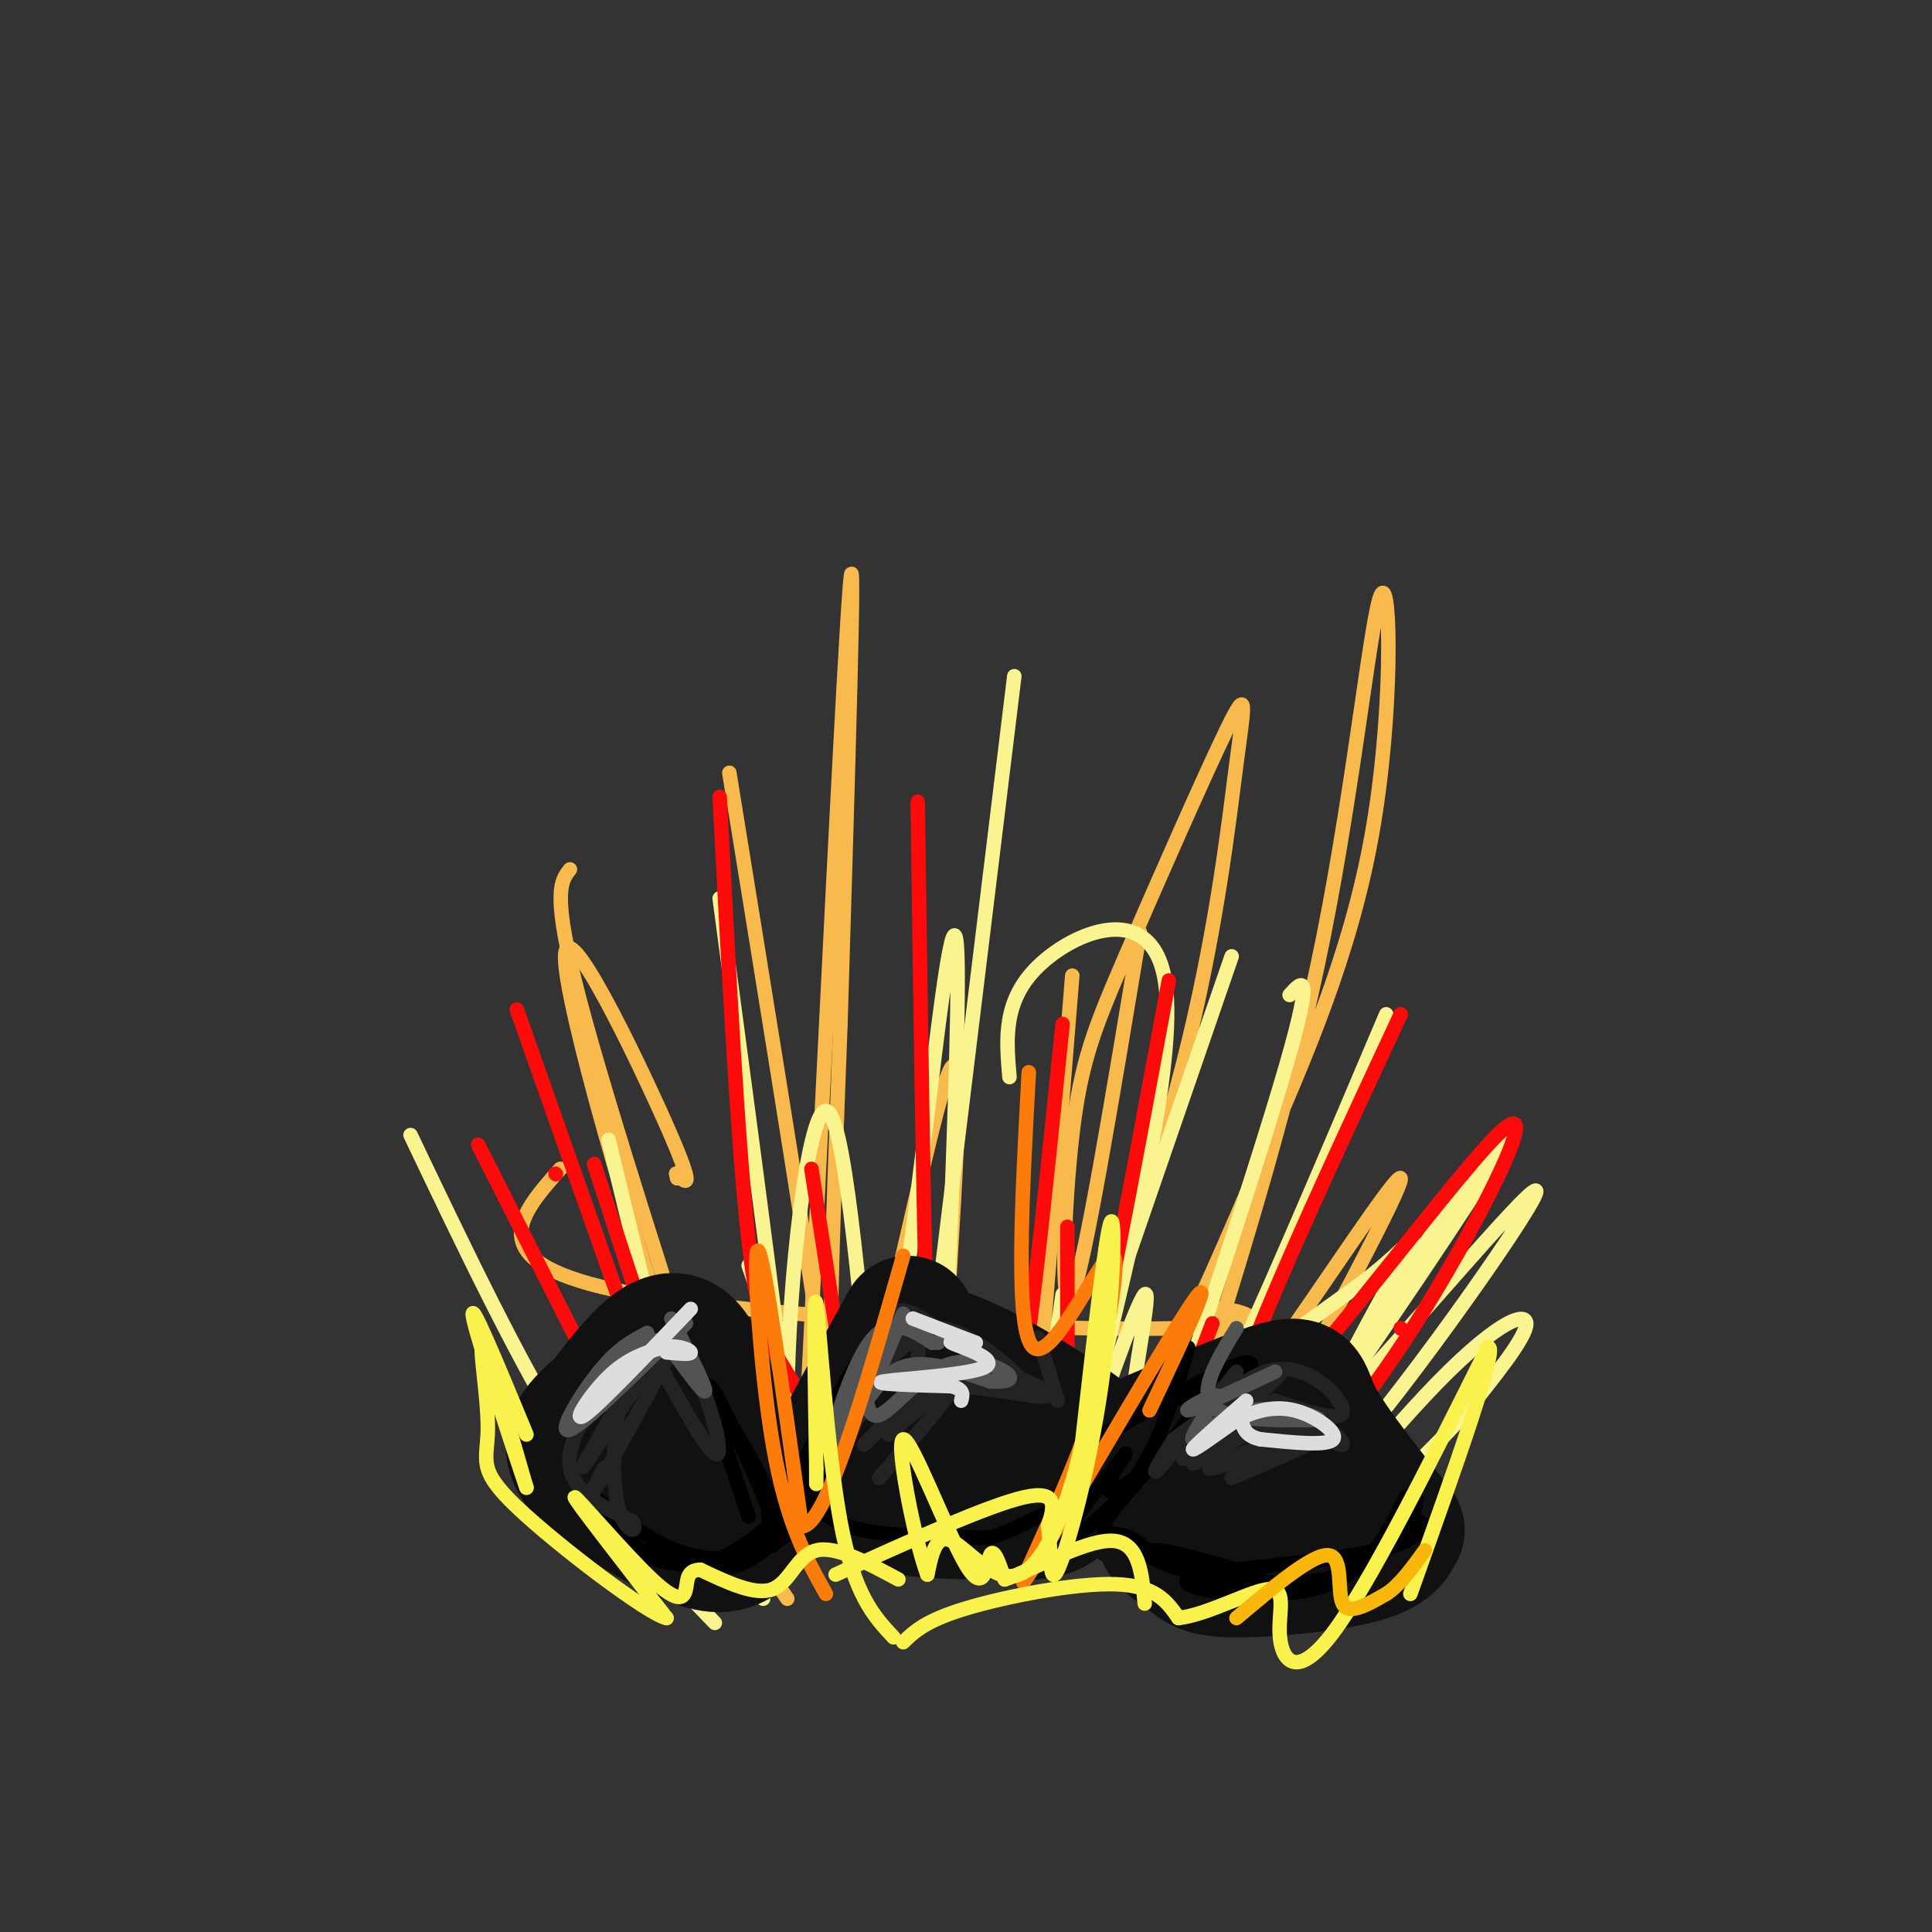 <svg viewBox='0 0 400 400' version='1.1' xmlns='http://www.w3.org/2000/svg' xmlns:xlink='http://www.w3.org/1999/xlink'><rect x="0" y="0" width="400" height="400" fill="#333333" stroke="none"/><g fill='none' stroke='rgb(248,186,77)' stroke-width='3' stroke-linecap='round' stroke-linejoin='round'><path d='M163,331c-5.970,-8.619 -11.940,-17.238 -22,-46c-10.060,-28.762 -24.208,-77.667 -24,-87c0.208,-9.333 14.774,20.905 21,35c6.226,14.095 4.113,12.048 2,10'/><path d='M140,243c0.333,1.667 0.167,0.833 0,0'/><path d='M167,294c3.917,-79.667 7.833,-159.333 9,-173c1.167,-13.667 -0.417,38.667 -2,91'/><path d='M174,212c-1.480,40.904 -4.180,97.665 1,91c5.180,-6.665 18.241,-76.756 22,-82c3.759,-5.244 -1.783,54.359 -2,75c-0.217,20.641 4.892,2.321 10,-16'/><path d='M205,280c1.667,-2.667 0.833,-1.333 0,0'/><path d='M223,309c5.866,-6.812 11.732,-13.624 18,-25c6.268,-11.376 12.936,-27.316 21,-46c8.064,-18.684 17.522,-40.111 22,-65c4.478,-24.889 3.975,-53.239 2,-50c-1.975,3.239 -5.421,38.068 -12,71c-6.579,32.932 -16.289,63.966 -26,95'/><path d='M248,289c-6.219,16.768 -8.766,11.186 -9,10c-0.234,-1.186 1.844,2.022 5,2c3.156,-0.022 7.388,-3.275 18,-18c10.612,-14.725 27.603,-40.921 28,-39c0.397,1.921 -15.802,31.961 -32,62'/><path d='M222,202c-2.833,35.333 -5.667,70.667 -6,74c-0.333,3.333 1.833,-25.333 4,-54'/><path d='M236,193c-5.747,34.687 -11.494,69.374 -14,75c-2.506,5.626 -1.771,-17.809 0,-33c1.771,-15.191 4.580,-22.137 11,-37c6.420,-14.863 16.453,-37.644 21,-47c4.547,-9.356 3.609,-5.288 2,7c-1.609,12.288 -3.888,32.797 -10,58c-6.112,25.203 -16.056,55.102 -26,85'/><path d='M220,301c-4.333,14.167 -2.167,7.083 0,0'/><path d='M151,160c7.311,45.111 14.622,90.222 18,113c3.378,22.778 2.822,23.222 2,23c-0.822,-0.222 -1.911,-1.111 -3,-2'/><path d='M118,180c-1.917,2.417 -3.833,4.833 2,27c5.833,22.167 19.417,64.083 33,106'/><path d='M116,242c-8.405,9.482 -16.810,18.964 11,25c27.810,6.036 91.833,8.625 117,8c25.167,-0.625 11.476,-4.464 7,-4c-4.476,0.464 0.262,5.232 5,10'/></g>
<g fill='none' stroke='rgb(249,244,144)' stroke-width='3' stroke-linecap='round' stroke-linejoin='round'><path d='M126,236c7.511,31.044 15.022,62.089 19,76c3.978,13.911 4.422,10.689 5,7c0.578,-3.689 1.289,-7.844 2,-12'/><path d='M149,186c7.167,53.536 14.333,107.071 16,126c1.667,18.929 -2.167,3.250 -2,-22c0.167,-25.250 4.333,-60.071 8,-60c3.667,0.071 6.833,35.036 10,70'/><path d='M181,300c4.488,-9.703 10.708,-68.962 14,-93c3.292,-24.038 3.656,-12.856 3,12c-0.656,24.856 -2.330,63.388 -3,78c-0.670,14.612 -0.335,5.306 0,-4'/><path d='M209,223c-0.689,-7.933 -1.378,-15.867 6,-23c7.378,-7.133 22.822,-13.467 26,2c3.178,15.467 -5.911,52.733 -15,90'/><path d='M242,280c6.446,6.850 12.892,13.699 17,18c4.108,4.301 5.877,6.053 20,-9c14.123,-15.053 40.600,-46.911 39,-42c-1.600,4.911 -31.277,46.591 -41,56c-9.723,9.409 0.508,-13.455 8,-28c7.492,-14.545 12.246,-20.773 17,-27'/><path d='M302,248c6.762,-9.619 15.167,-20.167 9,-10c-6.167,10.167 -26.905,41.048 -37,55c-10.095,13.952 -9.548,10.976 -9,8'/><path d='M287,210c-13.667,32.242 -27.333,64.485 -35,80c-7.667,15.515 -9.333,14.303 -12,14c-2.667,-0.303 -6.333,0.303 -6,-9c0.333,-9.303 4.667,-28.515 3,-27c-1.667,1.515 -9.333,23.758 -17,46'/><path d='M137,267c3.250,15.667 6.500,31.333 10,42c3.500,10.667 7.250,16.333 11,22'/><path d='M85,235c11.250,23.583 22.500,47.167 33,64c10.500,16.833 20.250,26.917 30,37'/><path d='M155,262c5.667,16.422 11.333,32.844 15,41c3.667,8.156 5.333,8.044 7,8c1.667,-0.044 3.333,-0.022 5,0'/><path d='M220,268c0.000,0.000 -8.000,55.000 -8,55'/><path d='M267,206c2.748,-3.047 5.496,-6.094 -2,19c-7.496,25.094 -25.237,78.330 -31,94c-5.763,15.670 0.451,-6.227 12,-22c11.549,-15.773 28.434,-25.421 38,-33c9.566,-7.579 11.815,-13.089 3,3c-8.815,16.089 -28.693,53.776 -28,59c0.693,5.224 21.956,-22.017 36,-37c14.044,-14.983 20.870,-17.710 21,-15c0.130,2.710 -6.435,10.855 -13,19'/><path d='M303,293c-7.333,8.167 -19.167,19.083 -31,30'/><path d='M255,198c0.000,0.000 -40.000,116.000 -40,116'/><path d='M210,140c0.000,0.000 -15.000,123.000 -15,123'/></g>
<g fill='none' stroke='rgb(253,10,10)' stroke-width='3' stroke-linecap='round' stroke-linejoin='round'><path d='M149,165c1.889,36.289 3.778,72.578 6,92c2.222,19.422 4.778,21.978 9,29c4.222,7.022 10.111,18.511 16,30'/><path d='M190,166c0.798,58.185 1.595,116.369 3,138c1.405,21.631 3.417,6.708 7,-4c3.583,-10.708 8.738,-17.202 11,-19c2.262,-1.798 1.631,1.101 1,4'/><path d='M221,254c0.000,0.000 0.000,44.000 0,44'/><path d='M243,295c0.000,0.000 8.000,-21.000 8,-21'/><path d='M290,210c-20.744,44.619 -41.488,89.238 -34,87c7.488,-2.238 43.208,-51.333 54,-62c10.792,-10.667 -3.345,17.095 -15,36c-11.655,18.905 -20.827,28.952 -30,39'/><path d='M290,275c0.000,0.000 0.100,0.100 0.1,0.1'/><path d='M242,203c-7.667,41.417 -15.333,82.833 -19,95c-3.667,12.167 -3.333,-4.917 -3,-22'/><path d='M220,212c-2.833,27.750 -5.667,55.500 -8,71c-2.333,15.500 -4.167,18.750 -6,22'/><path d='M168,242c0.000,0.000 8.000,52.000 8,52'/><path d='M123,241c7.167,22.083 14.333,44.167 19,56c4.667,11.833 6.833,13.417 9,15'/><path d='M99,237c0.000,0.000 45.000,89.000 45,89'/><path d='M115,243c0.000,0.000 0.100,0.100 0.1,0.1'/><path d='M107,209c0.000,0.000 36.000,102.000 36,102'/><path d='M184,272c0.000,0.000 0.000,2.000 0,2'/></g>
<g fill='none' stroke='rgb(17,17,17)' stroke-width='28' stroke-linecap='round' stroke-linejoin='round'><path d='M188,274c-7.417,13.417 -14.833,26.833 -15,28c-0.167,1.167 6.917,-9.917 14,-21'/><path d='M187,281c2.421,-3.785 1.474,-2.746 3,-2c1.526,0.746 5.526,1.201 13,5c7.474,3.799 18.421,10.943 21,13c2.579,2.057 -3.211,-0.971 -9,-4'/><path d='M215,293c-3.762,-1.524 -8.667,-3.333 -17,0c-8.333,3.333 -20.095,11.810 -18,16c2.095,4.190 18.048,4.095 34,4'/><path d='M214,313c6.844,-0.622 6.956,-4.178 1,-6c-5.956,-1.822 -17.978,-1.911 -30,-2'/><path d='M221,305c0.000,0.000 0.100,0.100 0.1,0.1'/><path d='M222,305c16.644,-7.267 33.289,-14.533 41,-17c7.711,-2.467 6.489,-0.133 9,5c2.511,5.133 8.756,13.067 15,21'/><path d='M287,314c2.810,3.681 2.336,2.383 2,3c-0.336,0.617 -0.532,3.149 -7,5c-6.468,1.851 -19.208,3.022 -26,3c-6.792,-0.022 -7.636,-1.237 -10,-3c-2.364,-1.763 -6.247,-4.075 -5,-6c1.247,-1.925 7.623,-3.462 14,-5'/><path d='M255,311c6.533,-1.311 15.867,-2.089 13,-2c-2.867,0.089 -17.933,1.044 -33,2'/><path d='M151,305c-2.833,-12.333 -5.667,-24.667 -10,-27c-4.333,-2.333 -10.167,5.333 -16,13'/><path d='M125,291c-4.651,3.935 -8.278,7.271 -5,12c3.278,4.729 13.459,10.850 20,14c6.541,3.150 9.440,3.329 12,2c2.560,-1.329 4.780,-4.164 7,-7'/><path d='M159,312c-1.500,-2.500 -8.750,-5.250 -16,-8'/></g>
<g fill='none' stroke='rgb(0,0,0)' stroke-width='3' stroke-linecap='round' stroke-linejoin='round'><path d='M152,296c3.356,5.689 6.711,11.378 8,16c1.289,4.622 0.511,8.178 0,8c-0.511,-0.178 -0.756,-4.089 -1,-8'/><path d='M159,312c-3.178,-8.000 -10.622,-24.000 -12,-25c-1.378,-1.000 3.311,13.000 8,27'/><path d='M181,280c-8.333,13.500 -16.667,27.000 -17,27c-0.333,0.000 7.333,-13.500 15,-27'/><path d='M179,280c-1.590,1.861 -13.065,20.014 -11,29c2.065,8.986 17.671,8.804 26,9c8.329,0.196 9.380,0.770 12,0c2.620,-0.770 6.810,-2.885 11,-5'/><path d='M246,279c-2.822,9.689 -5.644,19.378 -11,27c-5.356,7.622 -13.244,13.178 -14,12c-0.756,-1.178 5.622,-9.089 12,-17'/><path d='M233,301c-0.357,0.619 -7.250,10.667 -1,7c6.250,-3.667 25.643,-21.048 27,-25c1.357,-3.952 -15.321,5.524 -32,15'/><path d='M227,298c0.844,-1.040 18.953,-11.141 21,-9c2.047,2.141 -11.967,16.522 -17,23c-5.033,6.478 -1.086,5.052 2,6c3.086,0.948 5.310,4.271 9,6c3.690,1.729 8.845,1.865 14,2'/><path d='M256,326c3.971,0.659 6.898,1.306 3,0c-3.898,-1.306 -14.622,-4.567 -19,-5c-4.378,-0.433 -2.409,1.960 5,4c7.409,2.040 20.260,3.726 29,2c8.740,-1.726 13.370,-6.863 18,-12'/><path d='M292,315c3.917,-0.769 4.710,3.309 -7,6c-11.710,2.691 -35.922,3.994 -39,6c-3.078,2.006 14.978,4.716 26,2c11.022,-2.716 15.011,-10.858 19,-19'/><path d='M291,310c3.333,-2.167 2.167,1.917 1,6'/><path d='M172,306c-6.250,7.750 -12.500,15.500 -19,18c-6.500,2.500 -13.250,-0.250 -20,-3'/><path d='M133,321c-0.806,0.885 7.178,4.599 15,2c7.822,-2.599 15.483,-11.511 19,-14c3.517,-2.489 2.891,1.446 0,5c-2.891,3.554 -8.048,6.726 -13,8c-4.952,1.274 -9.701,0.650 -14,-1c-4.299,-1.650 -8.150,-4.325 -12,-7'/><path d='M128,314c-3.467,-2.556 -6.133,-5.444 -5,-4c1.133,1.444 6.067,7.222 11,13'/><path d='M236,305c7.083,-4.833 14.167,-9.667 16,-11c1.833,-1.333 -1.583,0.833 -5,3'/><path d='M247,297c-2.833,2.000 -7.417,5.500 -12,9'/></g>
<g fill='none' stroke='rgb(35,35,35)' stroke-width='3' stroke-linecap='round' stroke-linejoin='round'><path d='M256,284c-6.917,8.833 -13.833,17.667 -16,20c-2.167,2.333 0.417,-1.833 3,-6'/><path d='M243,298c6.244,-4.844 20.356,-13.956 22,-14c1.644,-0.044 -9.178,8.978 -20,18'/><path d='M245,302c-0.369,-1.786 8.708,-15.250 17,-18c8.292,-2.750 15.798,5.214 16,8c0.202,2.786 -6.899,0.393 -14,-2'/><path d='M264,290c-6.418,2.960 -15.463,11.360 -17,12c-1.537,0.640 4.432,-6.482 9,-11c4.568,-4.518 7.734,-6.434 6,-4c-1.734,2.434 -8.367,9.217 -15,16'/><path d='M247,303c1.153,0.077 11.536,-7.732 19,-9c7.464,-1.268 12.010,4.005 12,5c-0.010,0.995 -4.574,-2.287 -8,-3c-3.426,-0.713 -5.713,1.144 -8,3'/><path d='M262,299c-5.179,2.048 -14.125,5.667 -11,5c3.125,-0.667 18.321,-5.619 21,-6c2.679,-0.381 -7.161,3.810 -17,8'/><path d='M186,273c-5.250,12.833 -10.500,25.667 -11,26c-0.500,0.333 3.750,-11.833 8,-24'/><path d='M183,275c2.268,-4.842 3.938,-4.947 11,0c7.062,4.947 19.517,14.947 20,14c0.483,-0.947 -11.005,-12.842 -19,-14c-7.995,-1.158 -12.498,8.421 -17,18'/><path d='M178,293c-3.027,3.962 -2.095,4.867 -2,4c0.095,-0.867 -0.649,-3.506 2,-8c2.649,-4.494 8.689,-10.844 11,-11c2.311,-0.156 0.891,5.881 -2,11c-2.891,5.119 -7.255,9.320 -8,10c-0.745,0.680 2.127,-2.160 5,-5'/><path d='M184,294c1.730,-2.601 3.557,-6.604 11,-7c7.443,-0.396 20.504,2.817 22,2c1.496,-0.817 -8.573,-5.662 -16,-5c-7.427,0.662 -12.214,6.831 -17,13'/><path d='M184,297c0.911,-1.044 11.689,-10.156 13,-10c1.311,0.156 -6.844,9.578 -15,19'/><path d='M215,277c0.000,0.000 4.000,13.000 4,13'/><path d='M142,273c-10.000,10.333 -20.000,20.667 -22,22c-2.000,1.333 4.000,-6.333 10,-14'/><path d='M130,281c-1.689,1.644 -10.911,12.756 -12,20c-1.089,7.244 5.956,10.622 13,14'/><path d='M131,315c1.394,2.725 -1.621,2.537 -3,-3c-1.379,-5.537 -1.122,-16.422 1,-24c2.122,-7.578 6.110,-11.848 4,-7c-2.110,4.848 -10.317,18.814 -12,22c-1.683,3.186 3.159,-4.407 8,-12'/><path d='M129,291c4.690,-6.845 12.417,-17.958 11,-14c-1.417,3.958 -11.976,22.988 -16,30c-4.024,7.012 -1.512,2.006 1,-3'/><path d='M134,278c6.000,10.867 12.000,21.733 14,23c2.000,1.267 0.000,-7.067 -2,-12c-2.000,-4.933 -4.000,-6.467 -6,-8'/><path d='M140,281c-2.167,-0.333 -4.583,2.833 -7,6'/></g>
<g fill='none' stroke='rgb(83,83,83)' stroke-width='3' stroke-linecap='round' stroke-linejoin='round'><path d='M142,274c-10.578,10.444 -21.156,20.889 -24,22c-2.844,1.111 2.044,-7.111 6,-12c3.956,-4.889 6.978,-6.444 10,-8'/><path d='M134,276c-0.167,1.333 -5.583,8.667 -11,16'/><path d='M139,273c3.583,7.083 7.167,14.167 7,15c-0.167,0.833 -4.083,-4.583 -8,-10'/><path d='M138,278c-2.833,-1.333 -5.917,0.333 -9,2'/><path d='M187,272c-3.333,7.911 -6.667,15.822 -7,17c-0.333,1.178 2.333,-4.378 7,-6c4.667,-1.622 11.333,0.689 18,3'/><path d='M205,286c4.054,0.260 5.190,-0.590 3,-2c-2.190,-1.410 -7.705,-3.380 -13,-1c-5.295,2.380 -10.370,9.108 -13,10c-2.630,0.892 -2.815,-4.054 -3,-9'/><path d='M179,284c-2.369,3.250 -6.792,15.875 -7,15c-0.208,-0.875 3.798,-15.250 8,-21c4.202,-5.750 8.601,-2.875 13,0'/><path d='M193,278c2.167,0.000 1.083,0.000 0,0'/><path d='M256,275c-3.917,6.417 -7.833,12.833 -5,16c2.833,3.167 12.417,3.083 22,3'/><path d='M273,294c1.012,-0.452 -7.458,-3.083 -14,-2c-6.542,1.083 -11.155,5.881 -12,6c-0.845,0.119 2.077,-4.440 5,-9'/><path d='M252,289c-1.356,-0.378 -7.244,3.178 -6,3c1.244,-0.178 9.622,-4.089 18,-8'/></g>
<g fill='none' stroke='rgb(221,221,221)' stroke-width='3' stroke-linecap='round' stroke-linejoin='round'><path d='M143,271c-9.600,10.044 -19.200,20.089 -22,22c-2.800,1.911 1.200,-4.311 5,-8c3.800,-3.689 7.400,-4.844 11,-6'/><path d='M137,279c3.267,-0.711 5.933,0.511 6,1c0.067,0.489 -2.467,0.244 -5,0'/><path d='M189,273c0.000,0.000 13.000,5.000 13,5'/><path d='M202,278c0.075,0.515 -6.238,-0.697 -5,0c1.238,0.697 10.026,3.303 7,5c-3.026,1.697 -17.864,2.485 -21,3c-3.136,0.515 5.432,0.758 14,1'/><path d='M197,287c2.667,0.667 2.333,1.833 2,3'/><path d='M258,290c-5.333,4.667 -10.667,9.333 -11,10c-0.333,0.667 4.333,-2.667 9,-6'/><path d='M256,294c3.452,-1.738 7.583,-3.083 12,-2c4.417,1.083 9.119,4.595 8,6c-1.119,1.405 -8.060,0.702 -15,0'/><path d='M261,298c-3.167,-0.667 -3.583,-2.333 -4,-4'/></g>
<g fill='none' stroke='rgb(251,123,11)' stroke-width='3' stroke-linecap='round' stroke-linejoin='round'><path d='M171,330c-4.111,-7.378 -8.222,-14.756 -11,-31c-2.778,-16.244 -4.222,-41.356 -3,-40c1.222,1.356 5.111,29.178 9,57'/><path d='M166,316c5.000,0.167 13.000,-27.917 21,-56'/><path d='M213,222c-1.467,26.978 -2.933,53.956 1,57c3.933,3.044 13.267,-17.844 16,-19c2.733,-1.156 -1.133,17.422 -5,36'/><path d='M225,296c-5.548,15.881 -16.917,37.583 -12,30c4.917,-7.583 26.119,-44.452 33,-55c6.881,-10.548 -0.560,5.226 -8,21'/></g>
<g fill='none' stroke='rgb(249,242,77)' stroke-width='3' stroke-linecap='round' stroke-linejoin='round'><path d='M185,339c-4.089,-4.378 -8.178,-8.756 -11,-24c-2.822,-15.244 -4.378,-41.356 -5,-45c-0.622,-3.644 -0.311,15.178 0,34'/><path d='M169,304c0.000,5.667 0.000,2.833 0,0'/><path d='M173,326c15.833,-7.167 31.667,-14.333 39,-16c7.333,-1.667 6.167,2.167 5,6'/><path d='M217,316c0.732,4.581 0.062,13.032 2,9c1.938,-4.032 6.483,-20.547 9,-38c2.517,-17.453 3.005,-35.844 2,-34c-1.005,1.844 -3.502,23.922 -6,46'/><path d='M224,299c-3.095,13.726 -7.833,25.042 -13,27c-5.167,1.958 -10.762,-5.440 -14,-7c-3.238,-1.560 -4.119,2.720 -5,7'/><path d='M192,326c-2.624,-6.882 -6.683,-27.587 -5,-28c1.683,-0.413 9.107,19.466 13,26c3.893,6.534 4.255,-0.276 5,-2c0.745,-1.724 1.872,1.638 3,5'/><path d='M208,327c5.044,-1.578 16.156,-8.022 22,-8c5.844,0.022 6.422,6.511 7,13'/><path d='M186,327c-6.511,-3.511 -13.022,-7.022 -17,-6c-3.978,1.022 -5.422,6.578 -9,8c-3.578,1.422 -9.289,-1.289 -15,-4'/><path d='M145,325c-2.892,0.057 -2.620,2.201 -3,4c-0.380,1.799 -1.410,3.254 -7,-2c-5.590,-5.254 -15.740,-17.215 -16,-17c-0.260,0.215 9.370,12.608 19,25'/><path d='M138,335c-3.762,-0.735 -22.668,-15.073 -31,-23c-8.332,-7.927 -6.089,-9.442 -6,-16c0.089,-6.558 -1.974,-18.159 -1,-17c0.974,1.159 4.987,15.080 9,29'/><path d='M109,308c-1.533,-4.333 -9.867,-29.667 -11,-35c-1.133,-5.333 4.933,9.333 11,24'/><path d='M187,340c2.333,-2.244 4.667,-4.489 13,-7c8.333,-2.511 22.667,-5.289 31,-5c8.333,0.289 10.667,3.644 13,7'/><path d='M244,335c6.266,-0.710 15.432,-5.984 19,-6c3.568,-0.016 1.537,5.226 2,10c0.463,4.774 3.418,9.078 11,-1c7.582,-10.078 19.791,-34.539 32,-59'/><path d='M308,279c2.667,-1.333 -6.667,24.833 -16,51'/></g>
<g fill='none' stroke='rgb(249,183,11)' stroke-width='3' stroke-linecap='round' stroke-linejoin='round'><path d='M256,335c7.889,-6.644 15.778,-13.289 19,-13c3.222,0.289 1.778,7.511 3,10c1.222,2.489 5.111,0.244 9,-2'/><path d='M287,330c2.833,-1.833 5.417,-5.417 8,-9'/></g>
</svg>